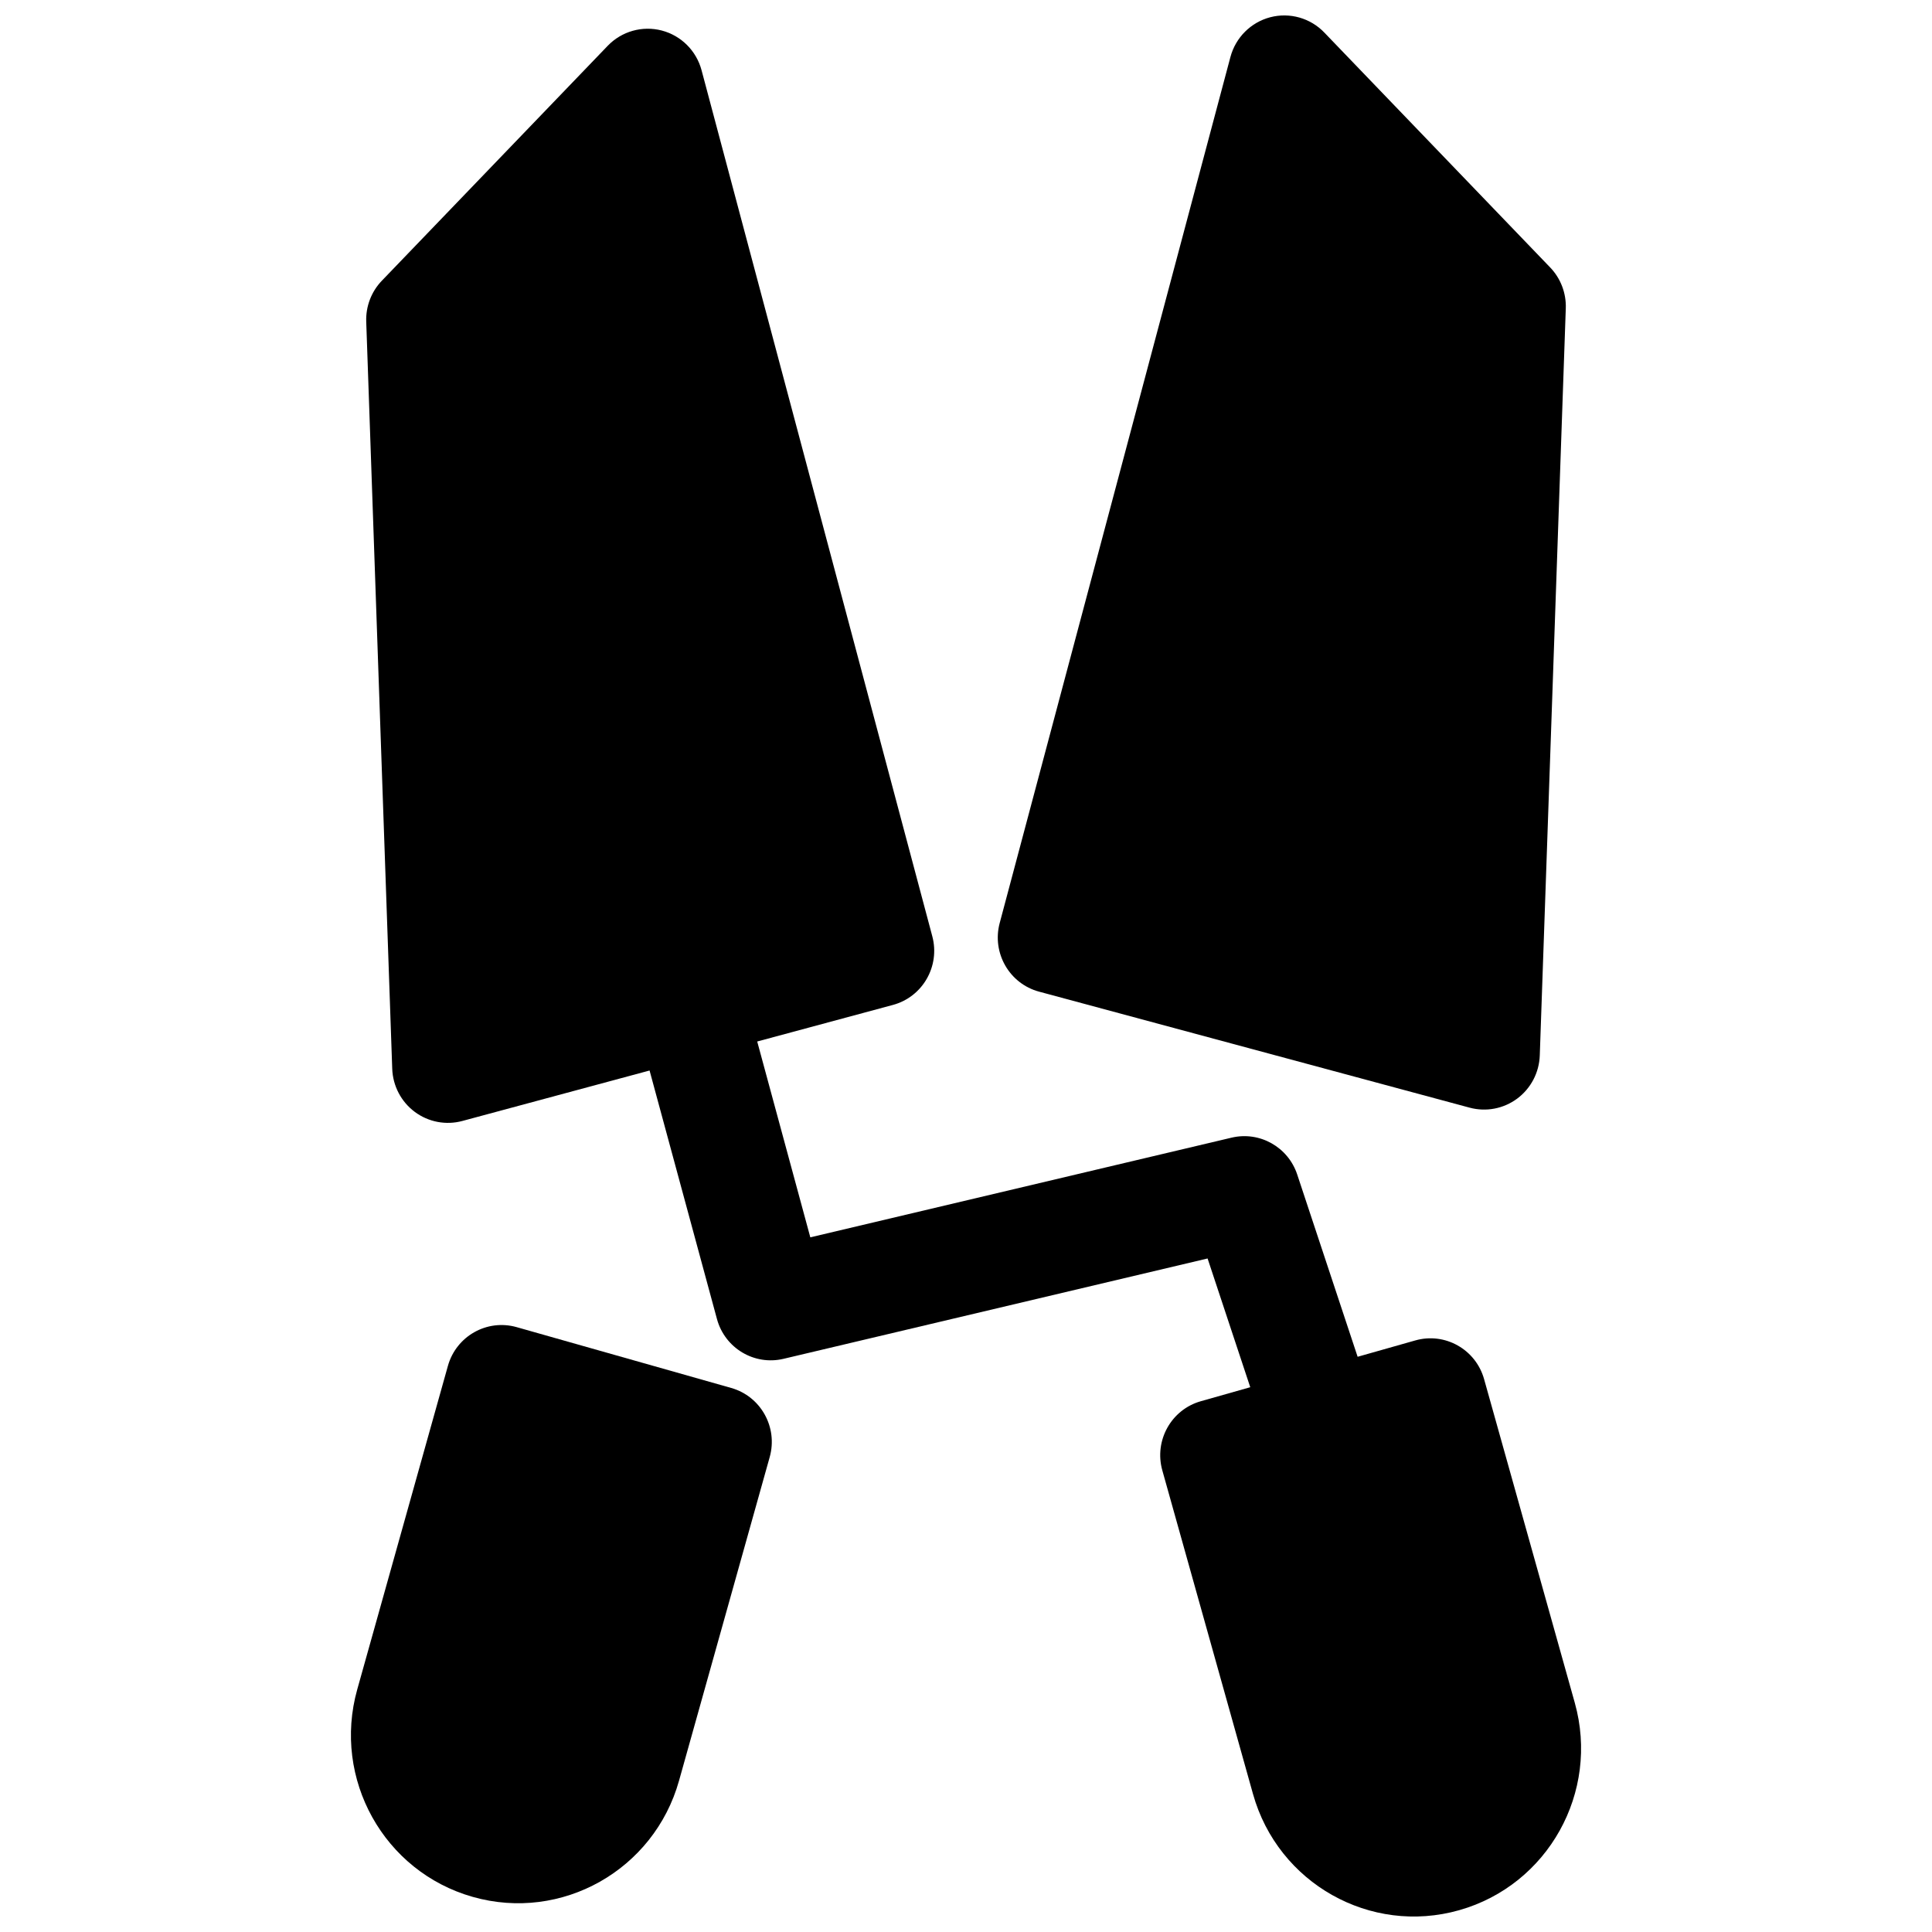 <?xml version="1.0" encoding="UTF-8"?>
<!-- Uploaded to: SVG Find, www.svgfind.com, Generator: SVG Find Mixer Tools -->
<svg width="800px" height="800px" version="1.1" viewBox="144 144 512 512" xmlns="http://www.w3.org/2000/svg">
 <defs>
  <clipPath id="b">
   <path d="m408 148.09h151v290.91h-151z"/>
  </clipPath>
  <clipPath id="a">
   <path d="m241 151h322v500.9h-322z"/>
  </clipPath>
 </defs>
 <g clip-path="url(#b)">
  <path d="m419.37 406.8c-7.879-2.121-12.551-10.266-10.441-18.188l61.148-229.51c1.379-5.168 5.414-9.191 10.562-10.535 5.152-1.34 10.621 0.207 14.316 4.055l59.852 62.25c2.789 2.898 4.285 6.812 4.144 10.844l-6.894 198c-0.16 4.527-2.359 8.727-5.977 11.422-3.617 2.691-8.258 3.574-12.605 2.406z"/>
 </g>
 <g clip-path="url(#a)">
  <path d="m391.07 392.13c2.113 7.922-2.562 16.066-10.441 18.188l-35.961 9.691 14.074 51.898 111.64-26.418c7.434-1.758 14.977 2.477 17.391 9.762l16.012 48.309 15.297-4.336c7.852-2.223 16.008 2.375 18.219 10.266l24.031 85.762c6.637 23.684-7.074 48.293-30.625 54.969-23.547 6.672-48.02-7.117-54.652-30.797l-24.031-85.762c-2.211-7.898 2.356-16.098 10.207-18.324l13.098-3.711-11.309-34.117-112.39 26.594c-7.742 1.832-15.535-2.832-17.629-10.547l-17.859-65.859-49.617 13.371c-4.348 1.172-8.988 0.285-12.605-2.406-3.617-2.691-5.816-6.894-5.977-11.418l-6.891-198.01c-0.141-4.031 1.352-7.945 4.141-10.844l59.852-62.25c3.699-3.848 9.168-5.394 14.316-4.055 5.152 1.344 9.184 5.367 10.562 10.535z"/>
 </g>
 <path d="m337.77 511.82c7.852 2.223 12.422 10.426 10.211 18.32l-24.031 85.762c-6.637 23.684-31.105 37.473-54.656 30.797-23.551-6.672-37.258-31.281-30.625-54.965l24.031-85.762c2.215-7.894 10.371-12.488 18.219-10.266z"/>
</svg>